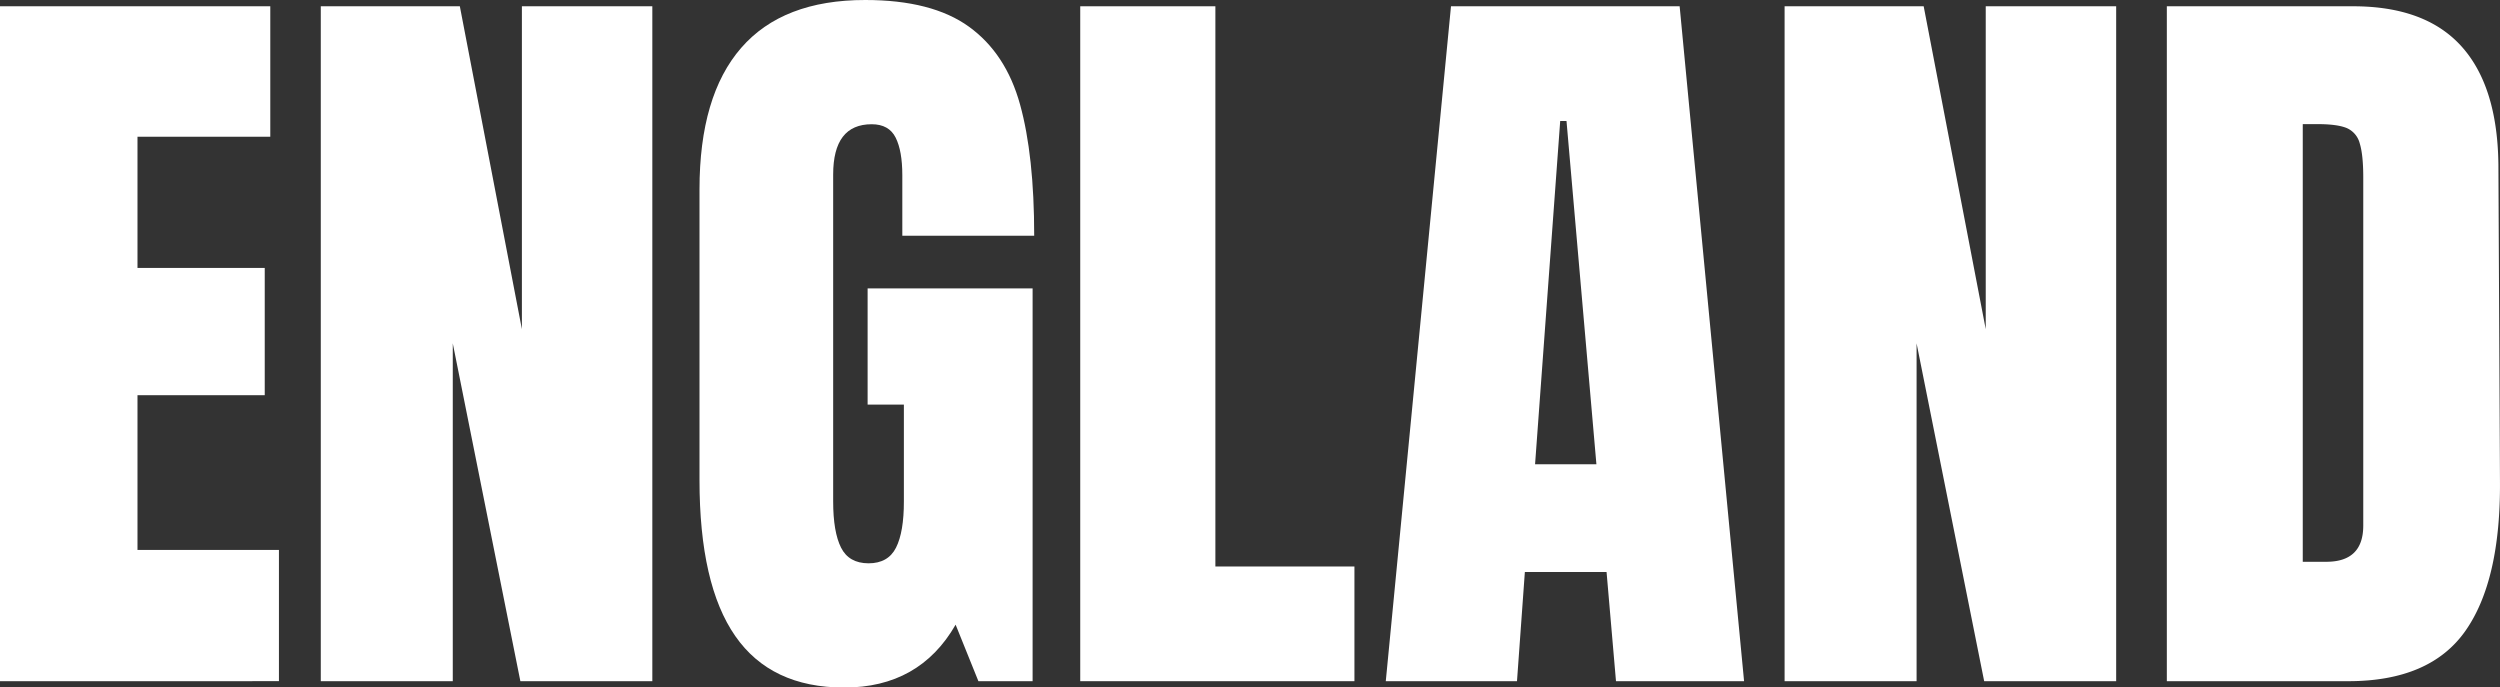 <svg xmlns="http://www.w3.org/2000/svg" viewBox="0 0 864.44 237.72"><rect x="0" y="0" width="864.44" height="237.72" fill="#333333" stroke="none"/><defs><style>.cls-1{fill:#fff;}</style></defs><title>England</title><g id="Laag_2" data-name="Laag 2"><g id="Laag_1-2" data-name="Laag 1"><path class="cls-1" d="M0,235.54V2.17H93.46v45.1H47.54V92.64h44v44h-44v53.52H96.45v45.37Z"/><path class="cls-1" d="M110.92,235.54V2.17H159l21.46,111.66V2.17h45.1V235.54H179.93L156.56,118.72V235.54Z"/><path class="cls-1" d="M254.23,219.92Q241.87,202.13,241.87,166V65.47q0-32.32,14.4-48.9T299.19,0q23.08,0,35.86,9.24t17.66,26.89Q357.6,53.8,357.6,81.5H312V60.58q0-8.41-2.31-13c-1.54-3.07-4.3-4.62-8.28-4.62q-13.32,0-13.32,17.39v113q0,10.59,2.72,16t9.51,5.43q6.78,0,9.51-5.43t2.71-16V139.91H300V99.71h57.05V235.54H338.31L330.43,216q-12.49,21.75-38.57,21.74Q266.58,237.72,254.23,219.92Z"/><path class="cls-1" d="M373.52,235.54V2.17h46.73V195.88h48.08v39.66Z"/><path class="cls-1" d="M479.17,235.54,501.72,2.17h79.06l22.28,233.37H558.77l-3.26-37.76H527.26l-2.72,37.76Zm51.62-75H552L541.66,41.84h-2.18Z"/><path class="cls-1" d="M617.07,235.54V2.17h48.09l21.46,111.66V2.17h45.1V235.54H686.08L662.71,118.72V235.54Z"/><path class="cls-1" d="M749.24,2.17h64.39q25,0,37.49,13.86t12.77,41l.54,109.22q.27,34.5-11.95,51.89T812,235.54H749.24Zm55.15,192.08q12.76,0,12.77-12.5V61.4q0-7.87-1.22-11.82a7.89,7.89,0,0,0-4.49-5.3c-2.17-.9-5.52-1.36-10.05-1.36h-5.16V194.25Z"/></g></g></svg>